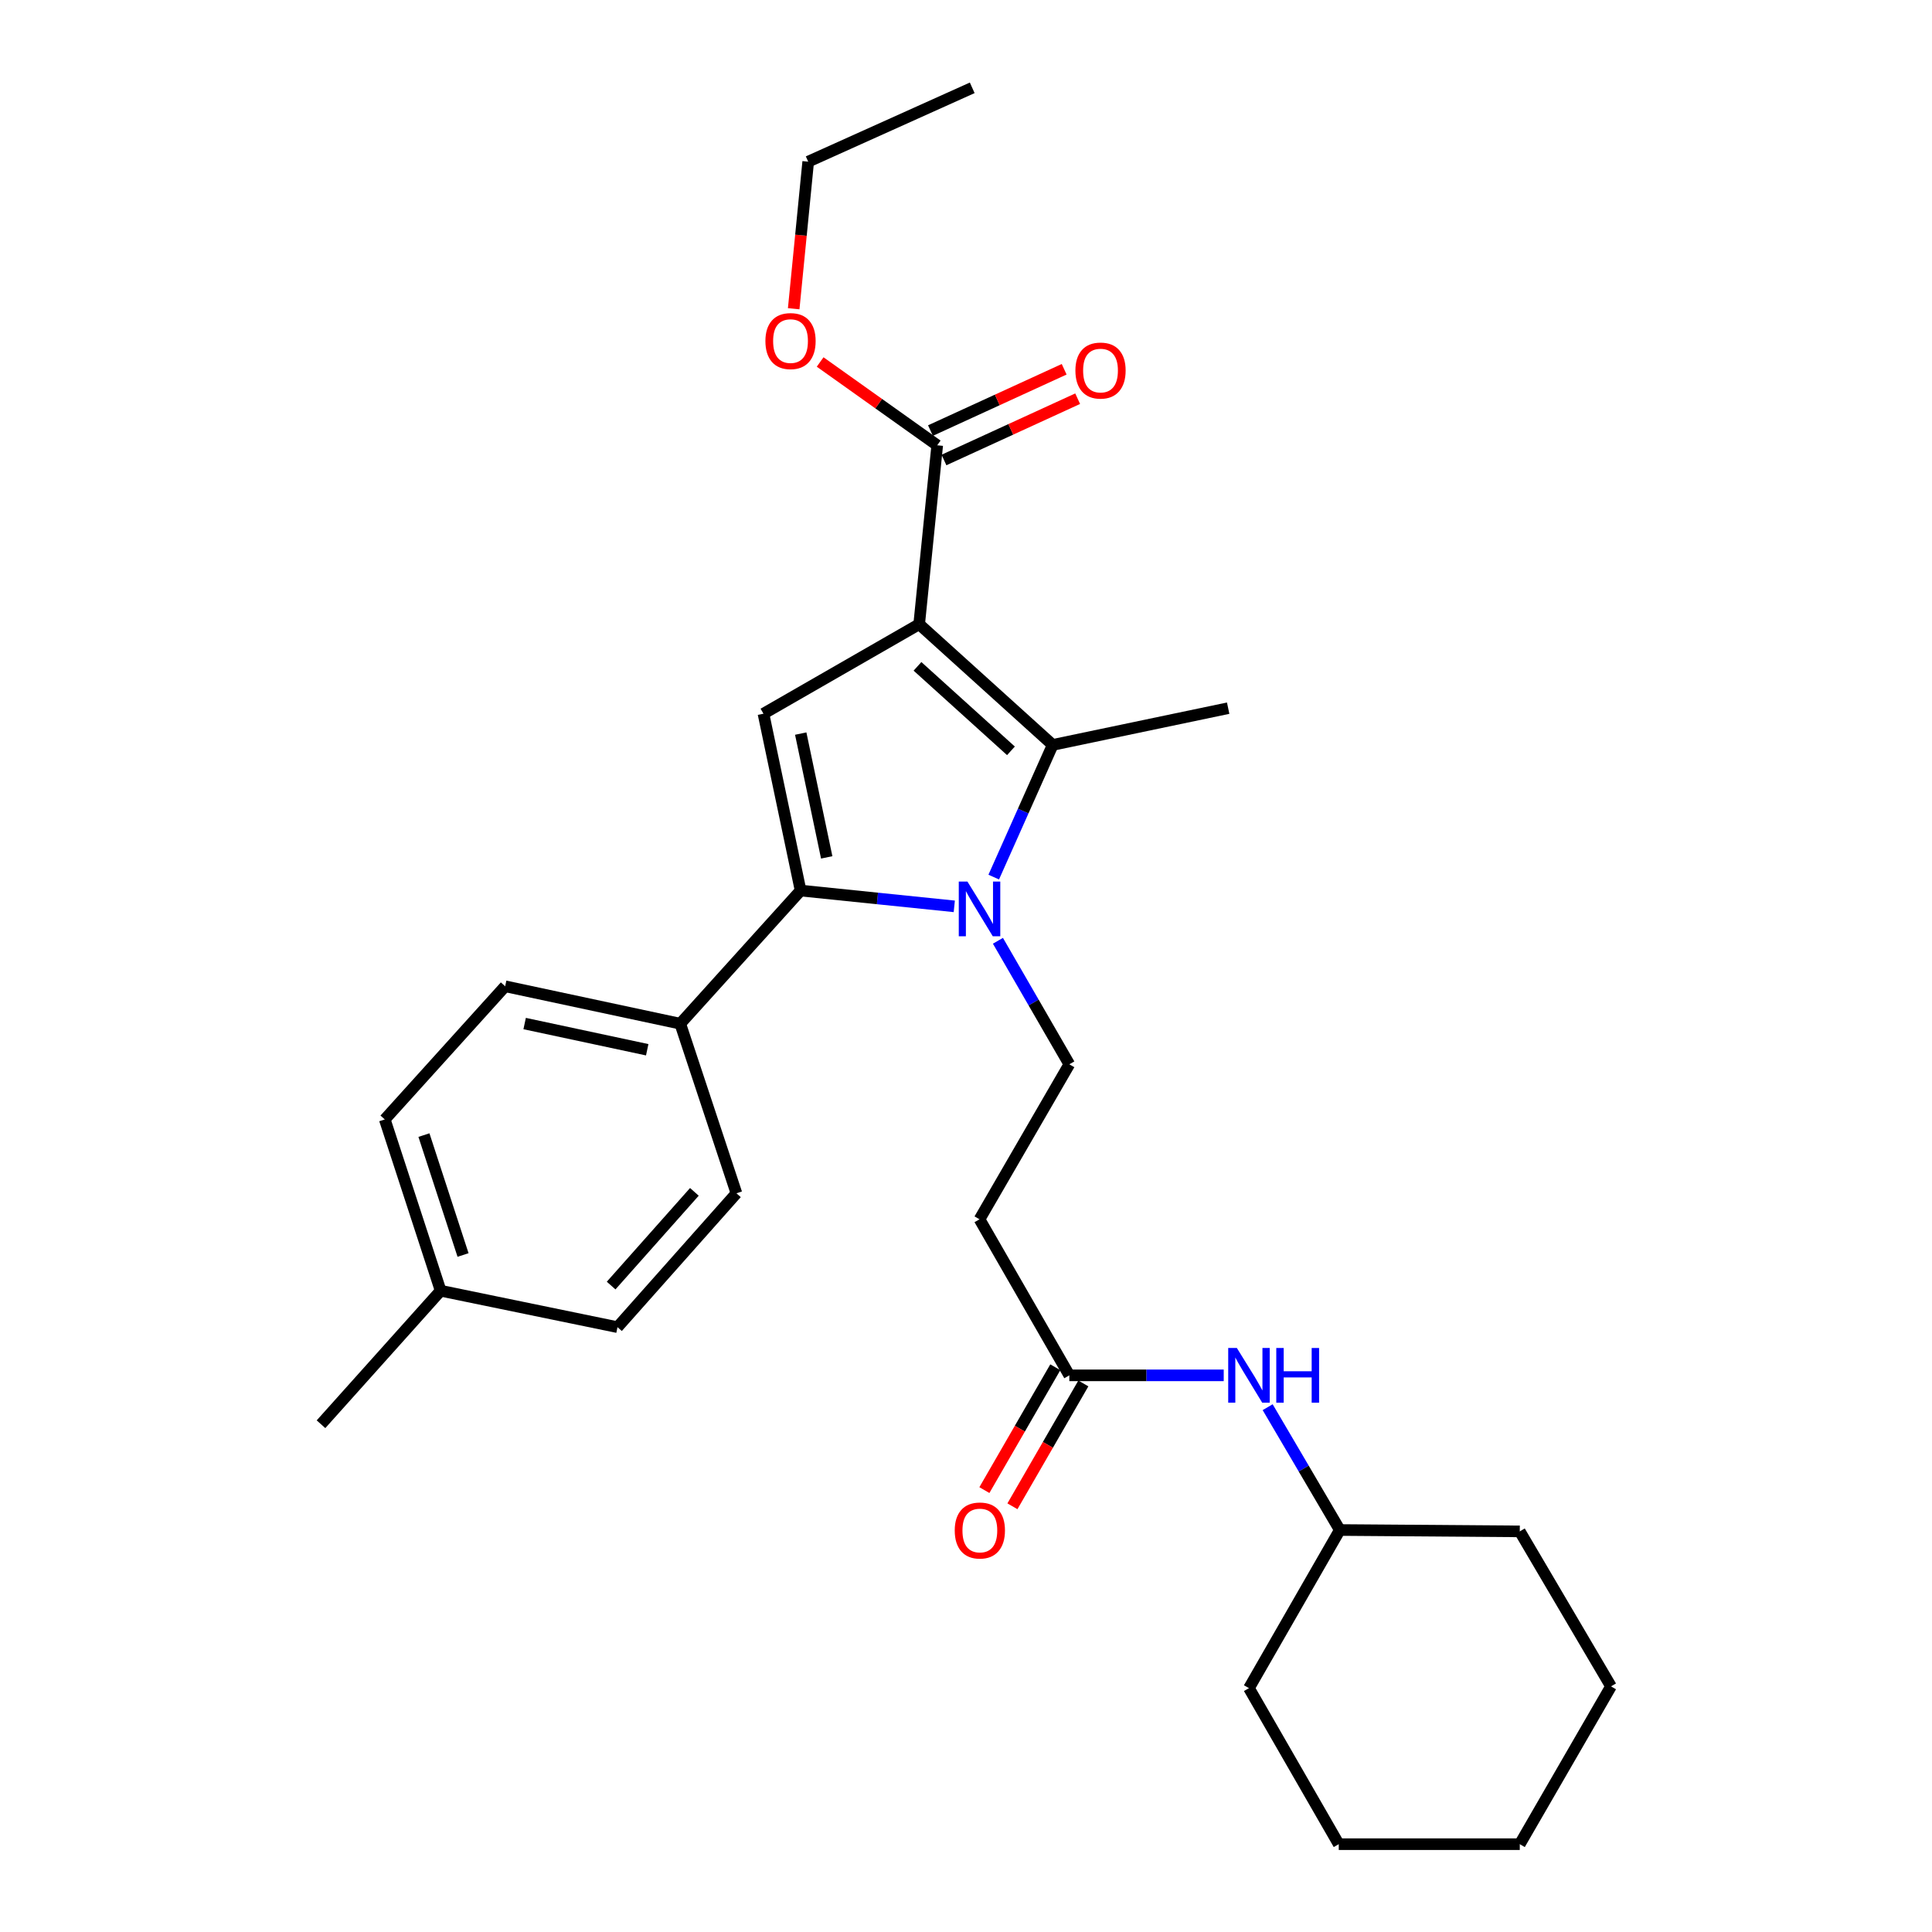 <?xml version='1.0' encoding='iso-8859-1'?>
<svg version='1.1' baseProfile='full'
              xmlns='http://www.w3.org/2000/svg'
                      xmlns:rdkit='http://www.rdkit.org/xml'
                      xmlns:xlink='http://www.w3.org/1999/xlink'
                  xml:space='preserve'
width='1000px' height='1000px' viewBox='0 0 1000 1000'>
<!-- END OF HEADER -->
<rect style='opacity:1.0;fill:#FFFFFF;stroke:none' width='1000' height='1000' x='0' y='0'> </rect>
<path class='bond-1' d='M 475.764,323.094 L 544.869,385.57' style='fill:none;fill-rule:evenodd;stroke:#000000;stroke-width:6px;stroke-linecap:butt;stroke-linejoin:miter;stroke-opacity:1' />
<path class='bond-1' d='M 474.89,344.898 L 523.264,388.631' style='fill:none;fill-rule:evenodd;stroke:#000000;stroke-width:6px;stroke-linecap:butt;stroke-linejoin:miter;stroke-opacity:1' />
<path class='bond-3' d='M 475.764,323.094 L 395.169,369.416' style='fill:none;fill-rule:evenodd;stroke:#000000;stroke-width:6px;stroke-linecap:butt;stroke-linejoin:miter;stroke-opacity:1' />
<path class='bond-4' d='M 475.764,323.094 L 485.103,230.479' style='fill:none;fill-rule:evenodd;stroke:#000000;stroke-width:6px;stroke-linecap:butt;stroke-linejoin:miter;stroke-opacity:1' />
<path class='bond-0' d='M 514.354,453.982 L 529.612,419.776' style='fill:none;fill-rule:evenodd;stroke:#0000FF;stroke-width:6px;stroke-linecap:butt;stroke-linejoin:miter;stroke-opacity:1' />
<path class='bond-0' d='M 529.612,419.776 L 544.869,385.57' style='fill:none;fill-rule:evenodd;stroke:#000000;stroke-width:6px;stroke-linecap:butt;stroke-linejoin:miter;stroke-opacity:1' />
<path class='bond-5' d='M 516.528,486.948 L 535.005,518.916' style='fill:none;fill-rule:evenodd;stroke:#0000FF;stroke-width:6px;stroke-linecap:butt;stroke-linejoin:miter;stroke-opacity:1' />
<path class='bond-5' d='M 535.005,518.916 L 553.481,550.884' style='fill:none;fill-rule:evenodd;stroke:#000000;stroke-width:6px;stroke-linecap:butt;stroke-linejoin:miter;stroke-opacity:1' />
<path class='bond-28' d='M 493.934,469.123 L 454.161,465.037' style='fill:none;fill-rule:evenodd;stroke:#0000FF;stroke-width:6px;stroke-linecap:butt;stroke-linejoin:miter;stroke-opacity:1' />
<path class='bond-28' d='M 454.161,465.037 L 414.387,460.95' style='fill:none;fill-rule:evenodd;stroke:#000000;stroke-width:6px;stroke-linecap:butt;stroke-linejoin:miter;stroke-opacity:1' />
<path class='bond-15' d='M 544.869,385.57 L 635.696,366.548' style='fill:none;fill-rule:evenodd;stroke:#000000;stroke-width:6px;stroke-linecap:butt;stroke-linejoin:miter;stroke-opacity:1' />
<path class='bond-2' d='M 414.387,460.95 L 395.169,369.416' style='fill:none;fill-rule:evenodd;stroke:#000000;stroke-width:6px;stroke-linecap:butt;stroke-linejoin:miter;stroke-opacity:1' />
<path class='bond-2' d='M 427.906,443.777 L 414.454,379.702' style='fill:none;fill-rule:evenodd;stroke:#000000;stroke-width:6px;stroke-linecap:butt;stroke-linejoin:miter;stroke-opacity:1' />
<path class='bond-8' d='M 414.387,460.95 L 352.097,529.869' style='fill:none;fill-rule:evenodd;stroke:#000000;stroke-width:6px;stroke-linecap:butt;stroke-linejoin:miter;stroke-opacity:1' />
<path class='bond-10' d='M 488.596,238.096 L 523.195,222.23' style='fill:none;fill-rule:evenodd;stroke:#000000;stroke-width:6px;stroke-linecap:butt;stroke-linejoin:miter;stroke-opacity:1' />
<path class='bond-10' d='M 523.195,222.23 L 557.795,206.363' style='fill:none;fill-rule:evenodd;stroke:#FF0000;stroke-width:6px;stroke-linecap:butt;stroke-linejoin:miter;stroke-opacity:1' />
<path class='bond-10' d='M 481.61,222.862 L 516.209,206.996' style='fill:none;fill-rule:evenodd;stroke:#000000;stroke-width:6px;stroke-linecap:butt;stroke-linejoin:miter;stroke-opacity:1' />
<path class='bond-10' d='M 516.209,206.996 L 550.809,191.129' style='fill:none;fill-rule:evenodd;stroke:#FF0000;stroke-width:6px;stroke-linecap:butt;stroke-linejoin:miter;stroke-opacity:1' />
<path class='bond-14' d='M 485.103,230.479 L 454.803,208.922' style='fill:none;fill-rule:evenodd;stroke:#000000;stroke-width:6px;stroke-linecap:butt;stroke-linejoin:miter;stroke-opacity:1' />
<path class='bond-14' d='M 454.803,208.922 L 424.502,187.364' style='fill:none;fill-rule:evenodd;stroke:#FF0000;stroke-width:6px;stroke-linecap:butt;stroke-linejoin:miter;stroke-opacity:1' />
<path class='bond-7' d='M 553.481,550.884 L 507.002,631.106' style='fill:none;fill-rule:evenodd;stroke:#000000;stroke-width:6px;stroke-linecap:butt;stroke-linejoin:miter;stroke-opacity:1' />
<path class='bond-6' d='M 553.481,711.877 L 507.002,631.106' style='fill:none;fill-rule:evenodd;stroke:#000000;stroke-width:6px;stroke-linecap:butt;stroke-linejoin:miter;stroke-opacity:1' />
<path class='bond-9' d='M 553.481,711.877 L 593.438,711.877' style='fill:none;fill-rule:evenodd;stroke:#000000;stroke-width:6px;stroke-linecap:butt;stroke-linejoin:miter;stroke-opacity:1' />
<path class='bond-9' d='M 593.438,711.877 L 633.395,711.877' style='fill:none;fill-rule:evenodd;stroke:#0000FF;stroke-width:6px;stroke-linecap:butt;stroke-linejoin:miter;stroke-opacity:1' />
<path class='bond-11' d='M 546.224,707.688 L 527.87,739.481' style='fill:none;fill-rule:evenodd;stroke:#000000;stroke-width:6px;stroke-linecap:butt;stroke-linejoin:miter;stroke-opacity:1' />
<path class='bond-11' d='M 527.87,739.481 L 509.516,771.274' style='fill:none;fill-rule:evenodd;stroke:#FF0000;stroke-width:6px;stroke-linecap:butt;stroke-linejoin:miter;stroke-opacity:1' />
<path class='bond-11' d='M 560.739,716.067 L 542.385,747.86' style='fill:none;fill-rule:evenodd;stroke:#000000;stroke-width:6px;stroke-linecap:butt;stroke-linejoin:miter;stroke-opacity:1' />
<path class='bond-11' d='M 542.385,747.86 L 524.03,779.653' style='fill:none;fill-rule:evenodd;stroke:#FF0000;stroke-width:6px;stroke-linecap:butt;stroke-linejoin:miter;stroke-opacity:1' />
<path class='bond-12' d='M 352.097,529.869 L 261.466,510.493' style='fill:none;fill-rule:evenodd;stroke:#000000;stroke-width:6px;stroke-linecap:butt;stroke-linejoin:miter;stroke-opacity:1' />
<path class='bond-12' d='M 334.999,543.352 L 271.557,529.789' style='fill:none;fill-rule:evenodd;stroke:#000000;stroke-width:6px;stroke-linecap:butt;stroke-linejoin:miter;stroke-opacity:1' />
<path class='bond-13' d='M 352.097,529.869 L 381.175,617.642' style='fill:none;fill-rule:evenodd;stroke:#000000;stroke-width:6px;stroke-linecap:butt;stroke-linejoin:miter;stroke-opacity:1' />
<path class='bond-19' d='M 656.139,728.358 L 674.809,760.145' style='fill:none;fill-rule:evenodd;stroke:#0000FF;stroke-width:6px;stroke-linecap:butt;stroke-linejoin:miter;stroke-opacity:1' />
<path class='bond-19' d='M 674.809,760.145 L 693.479,791.932' style='fill:none;fill-rule:evenodd;stroke:#000000;stroke-width:6px;stroke-linecap:butt;stroke-linejoin:miter;stroke-opacity:1' />
<path class='bond-17' d='M 261.466,510.493 L 199.158,579.421' style='fill:none;fill-rule:evenodd;stroke:#000000;stroke-width:6px;stroke-linecap:butt;stroke-linejoin:miter;stroke-opacity:1' />
<path class='bond-16' d='M 381.175,617.642 L 319.612,686.934' style='fill:none;fill-rule:evenodd;stroke:#000000;stroke-width:6px;stroke-linecap:butt;stroke-linejoin:miter;stroke-opacity:1' />
<path class='bond-16' d='M 359.412,616.905 L 316.318,665.408' style='fill:none;fill-rule:evenodd;stroke:#000000;stroke-width:6px;stroke-linecap:butt;stroke-linejoin:miter;stroke-opacity:1' />
<path class='bond-20' d='M 410.815,159.807 L 414.57,121.741' style='fill:none;fill-rule:evenodd;stroke:#FF0000;stroke-width:6px;stroke-linecap:butt;stroke-linejoin:miter;stroke-opacity:1' />
<path class='bond-20' d='M 414.57,121.741 L 418.325,83.675' style='fill:none;fill-rule:evenodd;stroke:#000000;stroke-width:6px;stroke-linecap:butt;stroke-linejoin:miter;stroke-opacity:1' />
<path class='bond-18' d='M 319.612,686.934 L 228.077,668.079' style='fill:none;fill-rule:evenodd;stroke:#000000;stroke-width:6px;stroke-linecap:butt;stroke-linejoin:miter;stroke-opacity:1' />
<path class='bond-29' d='M 199.158,579.421 L 228.077,668.079' style='fill:none;fill-rule:evenodd;stroke:#000000;stroke-width:6px;stroke-linecap:butt;stroke-linejoin:miter;stroke-opacity:1' />
<path class='bond-29' d='M 219.429,587.523 L 239.673,649.583' style='fill:none;fill-rule:evenodd;stroke:#000000;stroke-width:6px;stroke-linecap:butt;stroke-linejoin:miter;stroke-opacity:1' />
<path class='bond-21' d='M 228.077,668.079 L 166.151,737.184' style='fill:none;fill-rule:evenodd;stroke:#000000;stroke-width:6px;stroke-linecap:butt;stroke-linejoin:miter;stroke-opacity:1' />
<path class='bond-22' d='M 693.479,791.932 L 786.634,792.639' style='fill:none;fill-rule:evenodd;stroke:#000000;stroke-width:6px;stroke-linecap:butt;stroke-linejoin:miter;stroke-opacity:1' />
<path class='bond-23' d='M 693.479,791.932 L 646.459,873.783' style='fill:none;fill-rule:evenodd;stroke:#000000;stroke-width:6px;stroke-linecap:butt;stroke-linejoin:miter;stroke-opacity:1' />
<path class='bond-24' d='M 418.325,83.675 L 503.222,45.455' style='fill:none;fill-rule:evenodd;stroke:#000000;stroke-width:6px;stroke-linecap:butt;stroke-linejoin:miter;stroke-opacity:1' />
<path class='bond-25' d='M 786.634,792.639 L 833.849,872.871' style='fill:none;fill-rule:evenodd;stroke:#000000;stroke-width:6px;stroke-linecap:butt;stroke-linejoin:miter;stroke-opacity:1' />
<path class='bond-26' d='M 646.459,873.783 L 692.939,954.545' style='fill:none;fill-rule:evenodd;stroke:#000000;stroke-width:6px;stroke-linecap:butt;stroke-linejoin:miter;stroke-opacity:1' />
<path class='bond-30' d='M 833.849,872.871 L 786.634,954.545' style='fill:none;fill-rule:evenodd;stroke:#000000;stroke-width:6px;stroke-linecap:butt;stroke-linejoin:miter;stroke-opacity:1' />
<path class='bond-27' d='M 692.939,954.545 L 786.634,954.545' style='fill:none;fill-rule:evenodd;stroke:#000000;stroke-width:6px;stroke-linecap:butt;stroke-linejoin:miter;stroke-opacity:1' />
<path  class='atom-1' d='M 500.742 456.306
L 510.022 471.306
Q 510.942 472.786, 512.422 475.466
Q 513.902 478.146, 513.982 478.306
L 513.982 456.306
L 517.742 456.306
L 517.742 484.626
L 513.862 484.626
L 503.902 468.226
Q 502.742 466.306, 501.502 464.106
Q 500.302 461.906, 499.942 461.226
L 499.942 484.626
L 496.262 484.626
L 496.262 456.306
L 500.742 456.306
' fill='#0000FF'/>
<path  class='atom-10' d='M 640.199 697.717
L 649.479 712.717
Q 650.399 714.197, 651.879 716.877
Q 653.359 719.557, 653.439 719.717
L 653.439 697.717
L 657.199 697.717
L 657.199 726.037
L 653.319 726.037
L 643.359 709.637
Q 642.199 707.717, 640.959 705.517
Q 639.759 703.317, 639.399 702.637
L 639.399 726.037
L 635.719 726.037
L 635.719 697.717
L 640.199 697.717
' fill='#0000FF'/>
<path  class='atom-10' d='M 660.599 697.717
L 664.439 697.717
L 664.439 709.757
L 678.919 709.757
L 678.919 697.717
L 682.759 697.717
L 682.759 726.037
L 678.919 726.037
L 678.919 712.957
L 664.439 712.957
L 664.439 726.037
L 660.599 726.037
L 660.599 697.717
' fill='#0000FF'/>
<path  class='atom-11' d='M 556.626 191.798
Q 556.626 184.998, 559.986 181.198
Q 563.346 177.398, 569.626 177.398
Q 575.906 177.398, 579.266 181.198
Q 582.626 184.998, 582.626 191.798
Q 582.626 198.678, 579.226 202.598
Q 575.826 206.478, 569.626 206.478
Q 563.386 206.478, 559.986 202.598
Q 556.626 198.718, 556.626 191.798
M 569.626 203.278
Q 573.946 203.278, 576.266 200.398
Q 578.626 197.478, 578.626 191.798
Q 578.626 186.238, 576.266 183.438
Q 573.946 180.598, 569.626 180.598
Q 565.306 180.598, 562.946 183.398
Q 560.626 186.198, 560.626 191.798
Q 560.626 197.518, 562.946 200.398
Q 565.306 203.278, 569.626 203.278
' fill='#FF0000'/>
<path  class='atom-12' d='M 494.169 792.179
Q 494.169 785.379, 497.529 781.579
Q 500.889 777.779, 507.169 777.779
Q 513.449 777.779, 516.809 781.579
Q 520.169 785.379, 520.169 792.179
Q 520.169 799.059, 516.769 802.979
Q 513.369 806.859, 507.169 806.859
Q 500.929 806.859, 497.529 802.979
Q 494.169 799.099, 494.169 792.179
M 507.169 803.659
Q 511.489 803.659, 513.809 800.779
Q 516.169 797.859, 516.169 792.179
Q 516.169 786.619, 513.809 783.819
Q 511.489 780.979, 507.169 780.979
Q 502.849 780.979, 500.489 783.779
Q 498.169 786.579, 498.169 792.179
Q 498.169 797.899, 500.489 800.779
Q 502.849 803.659, 507.169 803.659
' fill='#FF0000'/>
<path  class='atom-15' d='M 396.173 176.538
Q 396.173 169.738, 399.533 165.938
Q 402.893 162.138, 409.173 162.138
Q 415.453 162.138, 418.813 165.938
Q 422.173 169.738, 422.173 176.538
Q 422.173 183.418, 418.773 187.338
Q 415.373 191.218, 409.173 191.218
Q 402.933 191.218, 399.533 187.338
Q 396.173 183.458, 396.173 176.538
M 409.173 188.018
Q 413.493 188.018, 415.813 185.138
Q 418.173 182.218, 418.173 176.538
Q 418.173 170.978, 415.813 168.178
Q 413.493 165.338, 409.173 165.338
Q 404.853 165.338, 402.493 168.138
Q 400.173 170.938, 400.173 176.538
Q 400.173 182.258, 402.493 185.138
Q 404.853 188.018, 409.173 188.018
' fill='#FF0000'/>
</svg>
